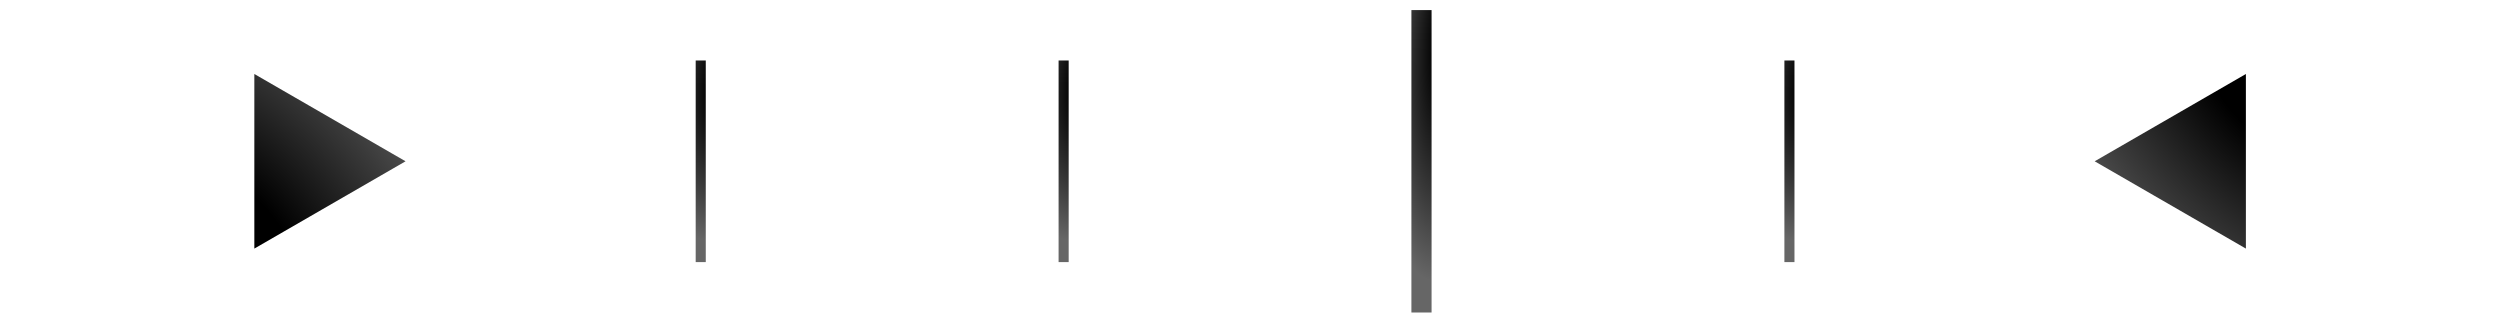 <svg width="124" height="16" viewBox="0 0 124 16" fill="none" xmlns="http://www.w3.org/2000/svg">
<path d="M20.115 8L12.615 12.33L12.615 3.67L20.115 8Z" fill="url(#paint0_radial_9952_851)"/>
<path d="M103.896 8L111.396 3.67L111.396 12.33L103.896 8Z" fill="url(#paint1_radial_9952_851)"/>
<line x1="34.756" y1="13" x2="34.756" y2="3" stroke="url(#paint2_radial_9952_851)" stroke-width="0.5"/>
<line x1="52.756" y1="13" x2="52.756" y2="3" stroke="url(#paint3_radial_9952_851)" stroke-width="0.5"/>
<line x1="70.506" y1="15.5" x2="70.506" y2="0.5" stroke="url(#paint4_radial_9952_851)"/>
<line x1="88.756" y1="13" x2="88.756" y2="3" stroke="url(#paint5_radial_9952_851)" stroke-width="0.5"/>
<defs>
<radialGradient id="paint0_radial_9952_851" cx="0" cy="0" r="1" gradientUnits="userSpaceOnUse" gradientTransform="translate(11.223 12.06) rotate(-41.966) scale(11.96 20.797)">
<stop offset="0.217"/>
<stop offset="0.68" stop-color="#3A3A3A"/>
<stop offset="1" stop-color="#666666"/>
</radialGradient>
<radialGradient id="paint1_radial_9952_851" cx="0" cy="0" r="1" gradientUnits="userSpaceOnUse" gradientTransform="translate(112.789 3.94) rotate(138.034) scale(11.96 20.797)">
<stop offset="0.217"/>
<stop offset="0.68" stop-color="#3A3A3A"/>
<stop offset="1" stop-color="#666666"/>
</radialGradient>
<radialGradient id="paint2_radial_9952_851" cx="0" cy="0" r="1" gradientUnits="userSpaceOnUse" gradientTransform="translate(35.895 3.94) rotate(96.345) scale(8.046 3.091)">
<stop offset="0.217"/>
<stop offset="0.68" stop-color="#3A3A3A"/>
<stop offset="1" stop-color="#666666"/>
</radialGradient>
<radialGradient id="paint3_radial_9952_851" cx="0" cy="0" r="1" gradientUnits="userSpaceOnUse" gradientTransform="translate(53.895 3.94) rotate(96.345) scale(8.046 3.091)">
<stop offset="0.217"/>
<stop offset="0.68" stop-color="#3A3A3A"/>
<stop offset="1" stop-color="#666666"/>
</radialGradient>
<radialGradient id="paint4_radial_9952_851" cx="0" cy="0" r="1" gradientUnits="userSpaceOnUse" gradientTransform="translate(71.895 1.91) rotate(94.24) scale(12.029 3.102)">
<stop offset="0.217"/>
<stop offset="0.68" stop-color="#3A3A3A"/>
<stop offset="1" stop-color="#666666"/>
</radialGradient>
<radialGradient id="paint5_radial_9952_851" cx="0" cy="0" r="1" gradientUnits="userSpaceOnUse" gradientTransform="translate(89.895 3.94) rotate(96.345) scale(8.046 3.091)">
<stop offset="0.217"/>
<stop offset="0.68" stop-color="#3A3A3A"/>
<stop offset="1" stop-color="#666666"/>
</radialGradient>
</defs>
</svg>
